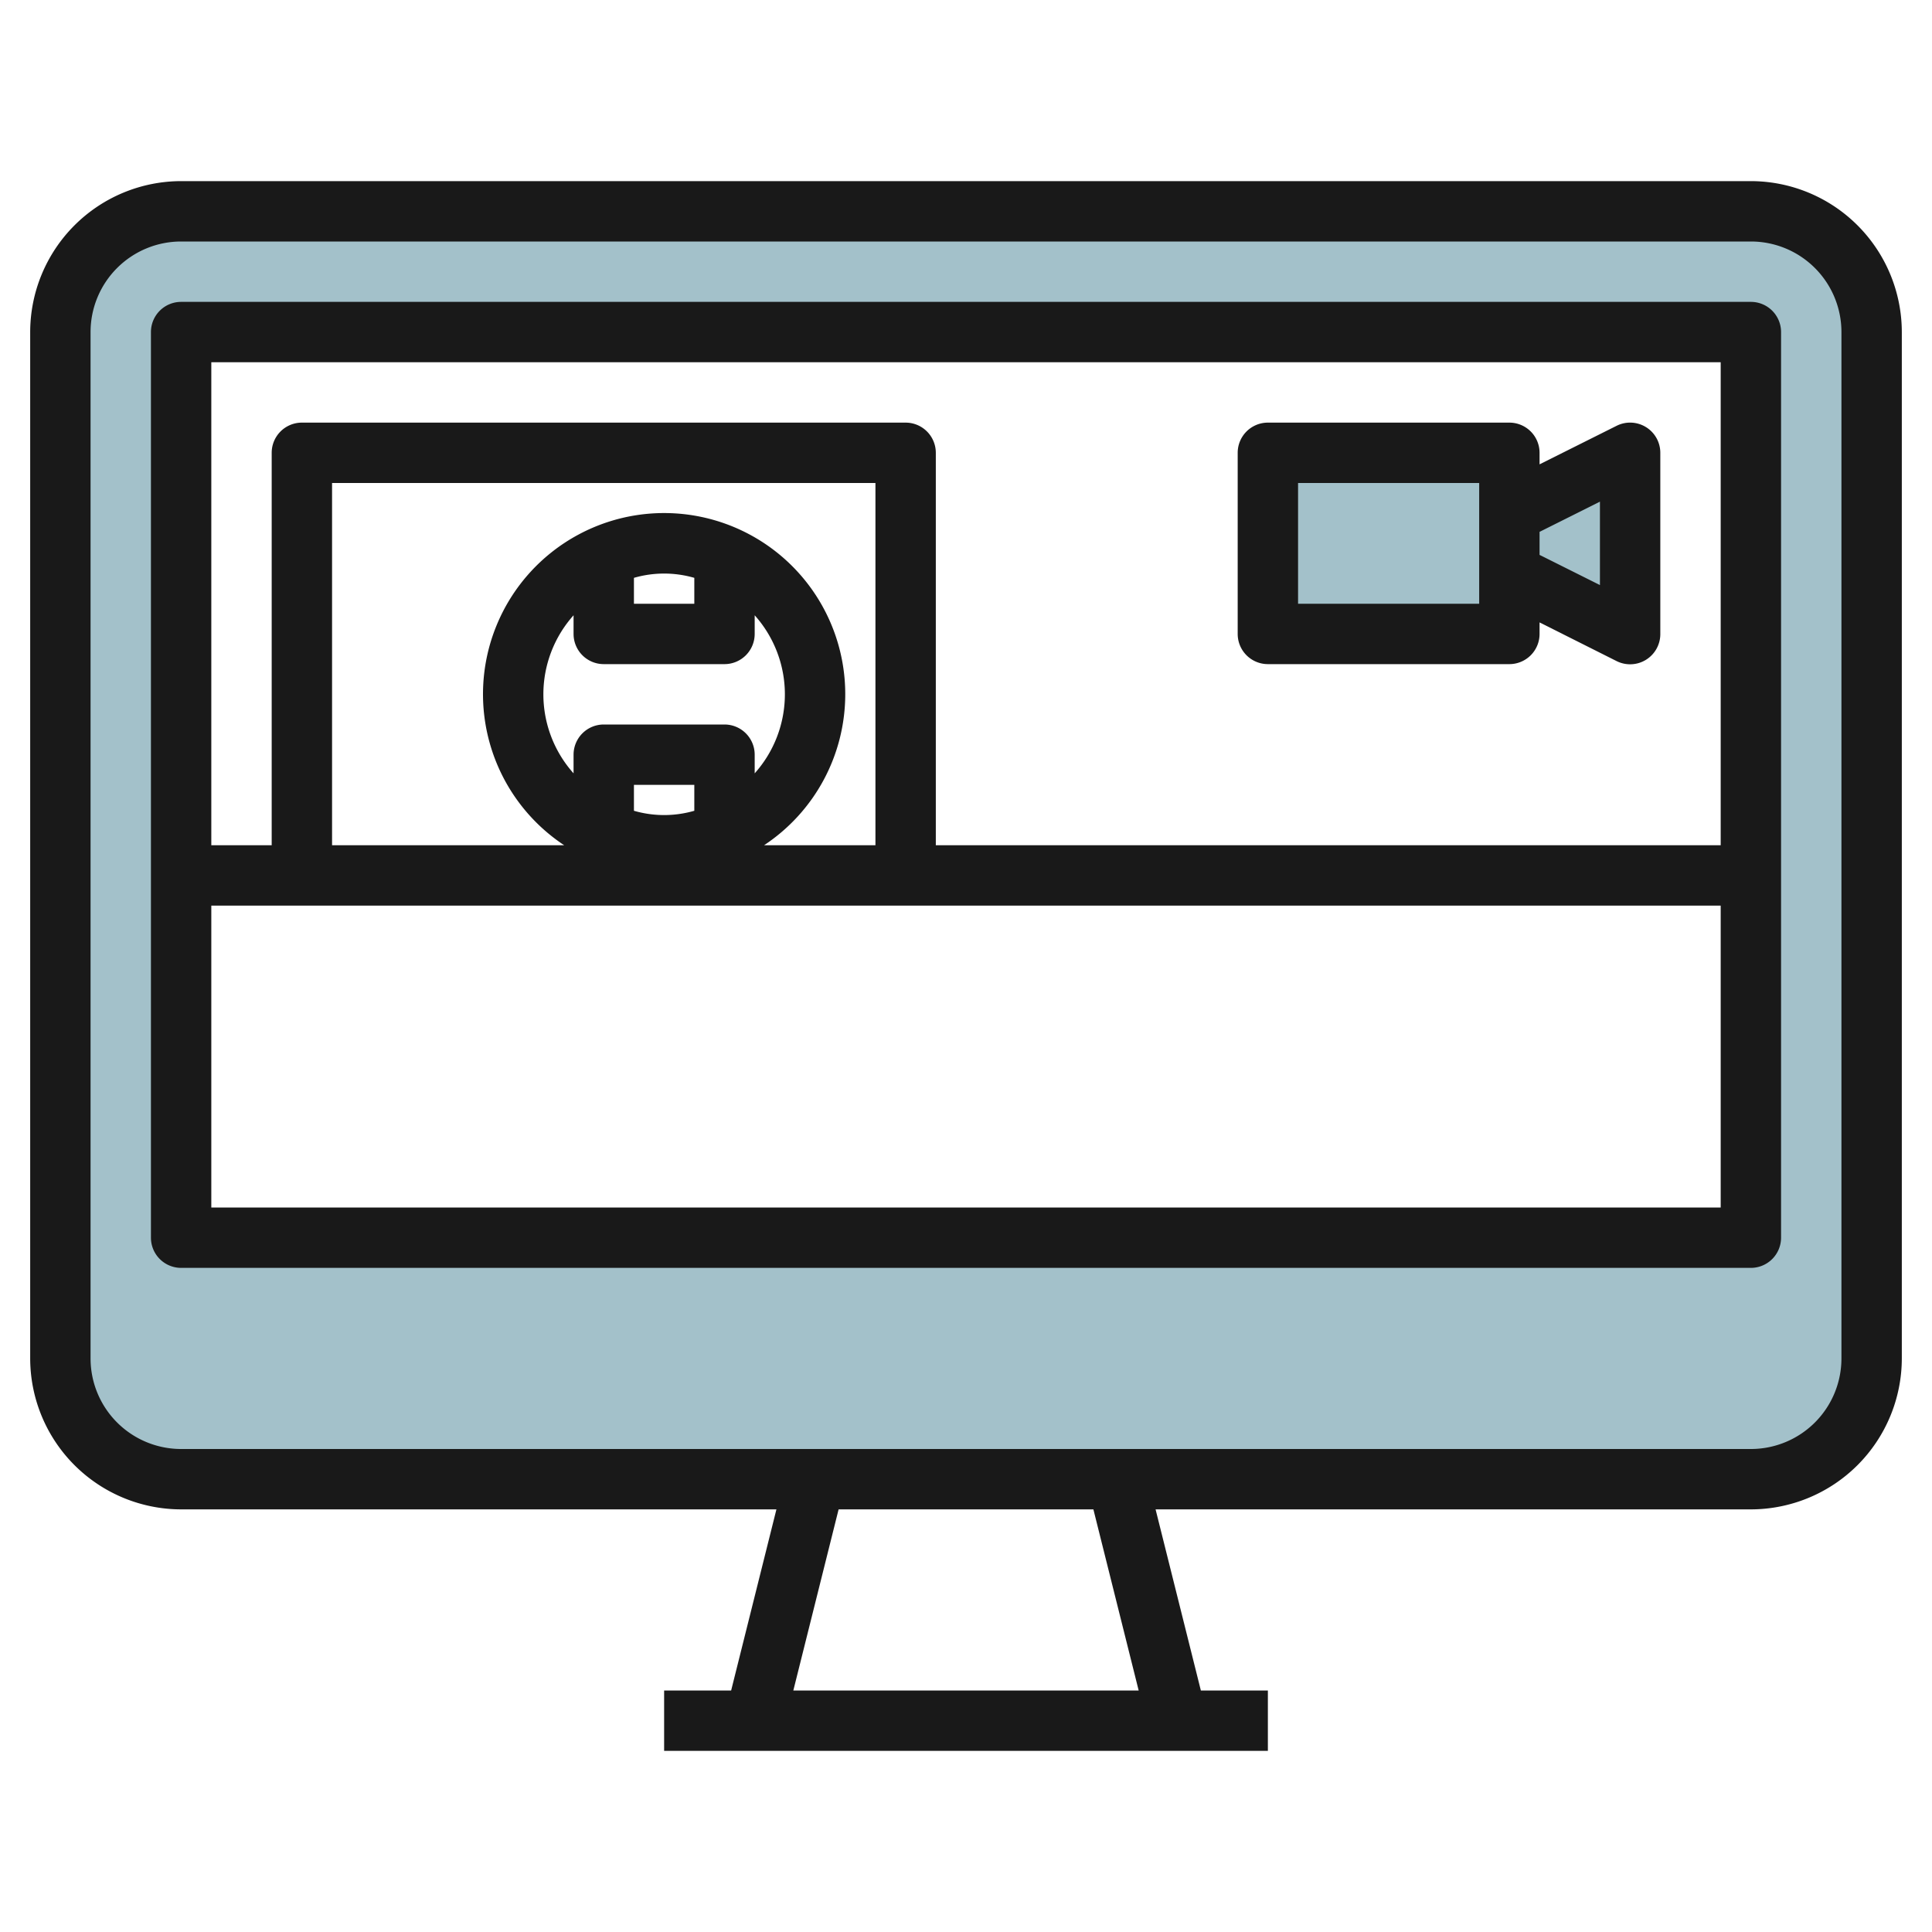 <svg height="512" viewBox="0 0 64 64" width="512" xmlns="http://www.w3.org/2000/svg"><g id="Layer_25" data-name="Layer 25"><g fill="#a3c1ca"><path d="m58 7h-52a4 4 0 0 0 -4 4v34a4 4 0 0 0 4 4h52a4 4 0 0 0 4-4v-34a4 4 0 0 0 -4-4zm0 34h-52v-30h52z"/><path d="m42 15h8v6h-8z"/><path d="m50 17 4-2v6l-4-2"/></g><path d="m42 22h8a1 1 0 0 0 1-1v-.382l2.553 1.282a1 1 0 0 0 1.447-.9v-6a1 1 0 0 0 -1.447-.895l-2.553 1.277v-.382a1 1 0 0 0 -1-1h-8a1 1 0 0 0 -1 1v6a1 1 0 0 0 1 1zm9-4.382 2-1v2.764l-2-1zm-8-1.618h6v4h-6z" fill="#191919"/><path d="m58 6h-52a5.006 5.006 0 0 0 -5 5v34a5.006 5.006 0 0 0 5 5h19.72l-1.5 6h-2.22v2h20v-2h-2.22l-1.5-6h19.72a5.006 5.006 0 0 0 5-5v-34a5.006 5.006 0 0 0 -5-5zm-31.72 50 1.5-6h8.44l1.5 6zm34.72-11a3 3 0 0 1 -3 3h-52a3 3 0 0 1 -3-3v-34a3 3 0 0 1 3-3h52a3 3 0 0 1 3 3z" fill="#191919"/><path d="m58 10h-52a1 1 0 0 0 -1 1v30a1 1 0 0 0 1 1h52a1 1 0 0 0 1-1v-30a1 1 0 0 0 -1-1zm-1 2v16h-26v-13a1 1 0 0 0 -1-1h-20a1 1 0 0 0 -1 1v13h-2v-16zm-37 10h4a1 1 0 0 0 1-1v-.618a3.927 3.927 0 0 1 0 5.236v-.618a1 1 0 0 0 -1-1h-4a1 1 0 0 0 -1 1v.618a3.927 3.927 0 0 1 0-5.236v.618a1 1 0 0 0 1 1zm1-2v-.858a3.592 3.592 0 0 1 2 0v.858zm2 6v.858a3.592 3.592 0 0 1 -2 0v-.858zm5-3a6 6 0 1 0 -9.31 5h-7.69v-12h18v12h-3.69a6 6 0 0 0 2.69-5zm-21 17v-10h50v10z" fill="#191919"/></g></svg>